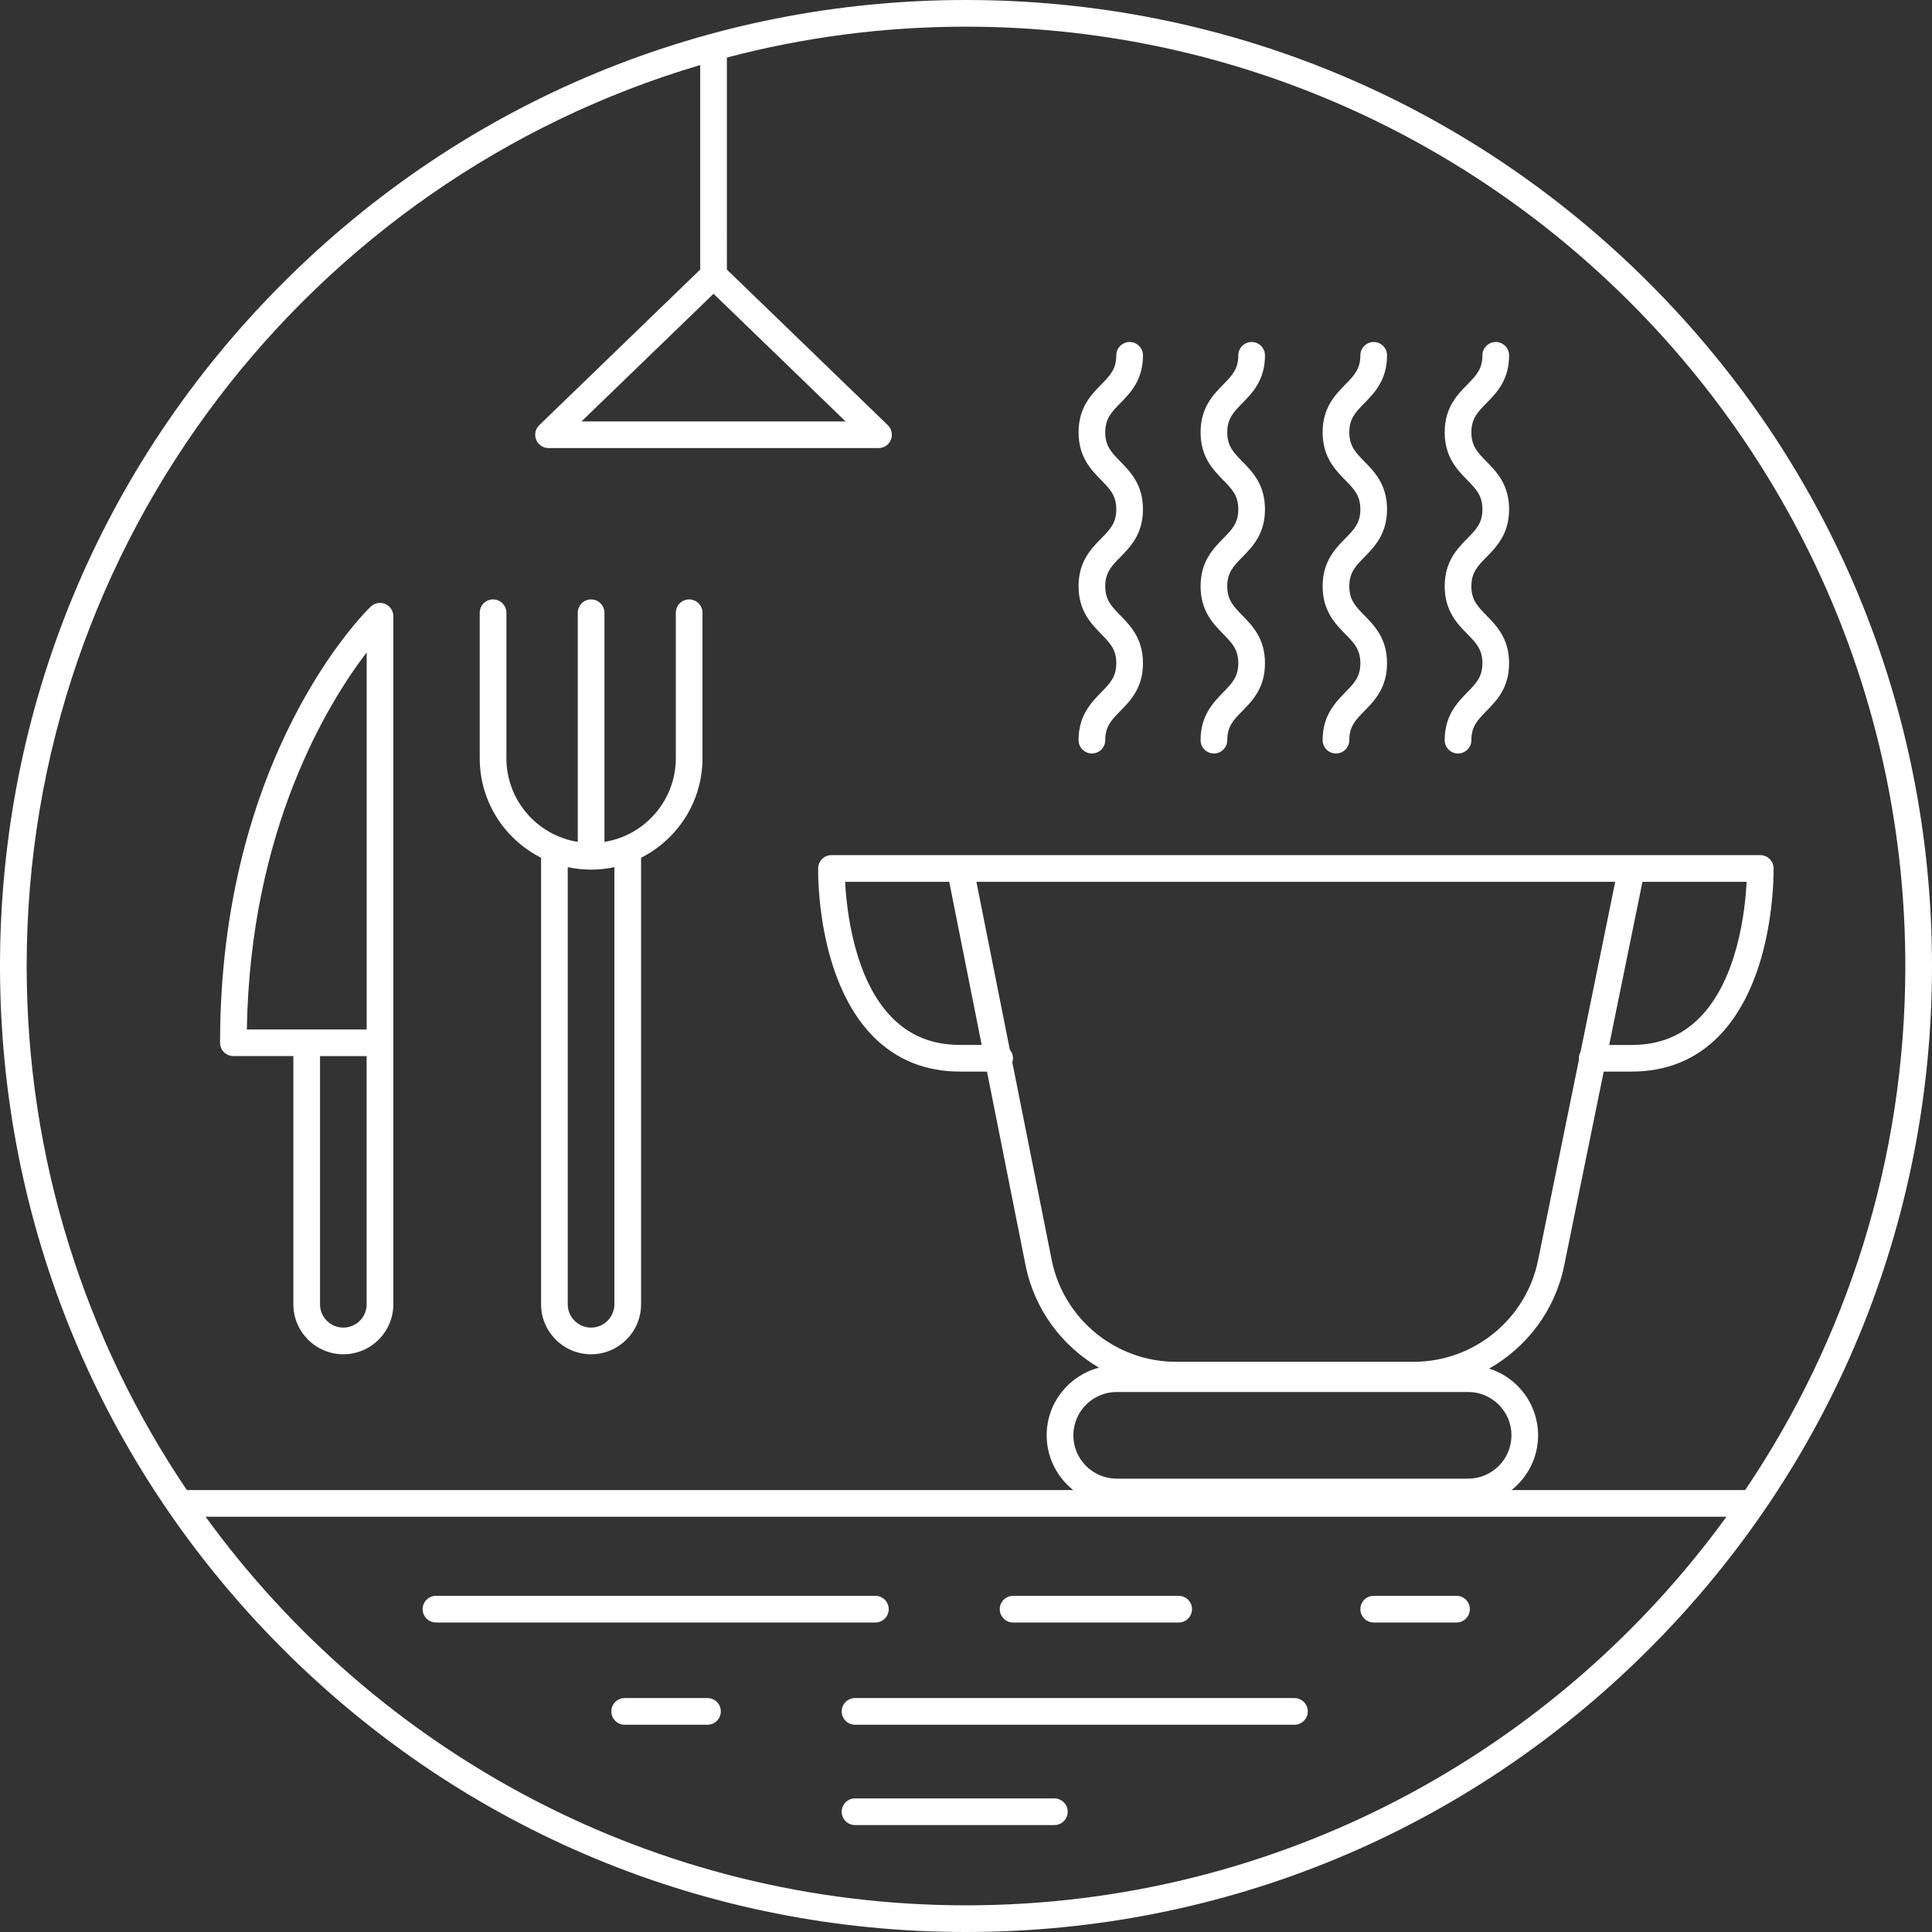 <?xml version="1.0" encoding="UTF-8" standalone="no"?><svg xmlns="http://www.w3.org/2000/svg" xmlns:xlink="http://www.w3.org/1999/xlink" fill="#000000" height="507" preserveAspectRatio="xMidYMid meet" version="1" viewBox="0.0 0.0 507.0 507.0" width="507" zoomAndPan="magnify"><rect x="0.0" y="0.0" width="507.0" height="507.0" fill="#333333" stroke="none"/><g><g fill="#ffffff" id="change1_1"><path d="M432.75,74.25C384.87,26.37,321.21,0,253.5,0C185.79,0,122.13,26.37,74.25,74.25S0,185.79,0,253.5 c0,67.71,26.37,131.37,74.25,179.25S185.79,507,253.5,507c67.71,0,131.37-26.37,179.25-74.25S507,321.21,507,253.5 C507,185.79,480.63,122.13,432.75,74.25z M187.25,77.09l34.65,33.5H152.6L187.25,77.09z M183.75,17.07v53.67l-42.23,40.83 c-1.03,0.99-1.35,2.51-0.81,3.83s1.82,2.19,3.24,2.19h86.6c1.43,0,2.71-0.87,3.24-2.19s0.21-2.84-0.81-3.83l-42.23-40.83V15.1 C210.79,9.82,231.82,7,253.5,7C389.42,7,500,117.58,500,253.5c0,50.89-15.5,98.22-42.03,137.53h-61.31 c4.24-3.37,6.97-8.56,6.97-14.38c0-8.2-5.4-15.16-12.84-17.51c9.88-5.6,17.29-15.28,19.67-26.97l10.39-50.96h7.3 c9.16,0,16.88-3.14,22.94-9.33c14.74-15.04,14.35-42.87,14.33-44.05c-0.04-1.91-1.59-3.43-3.5-3.43h-33.77H251.97h-33.77 c-1.91,0-3.46,1.52-3.5,3.43c-0.02,1.18-0.41,29.01,14.33,44.05c6.07,6.19,13.78,9.33,22.94,9.33h7.04l10.11,50.78 c2.31,11.62,9.56,21.25,19.28,26.91c-7.89,2.06-13.73,9.23-13.73,17.75c0,5.82,2.73,11.01,6.97,14.38H49.03 C22.5,351.72,7,304.39,7,253.5C7,141.8,81.69,47.23,183.75,17.07z M249.1,231.41l8.52,42.8h-5.65c-7.3,0-13.16-2.36-17.93-7.21 c-9.91-10.1-11.87-28.09-12.26-35.59H249.1z M265,275.47l-8.77-44.06h167.64l-9.1,44.63c-0.27,0.5-0.44,1.06-0.44,1.67 c0,0.11,0.02,0.22,0.03,0.33l-10.75,52.73c-3.14,15.41-16.83,26.59-32.56,26.59h-62.48c-15.8,0-29.5-11.25-32.59-26.74 l-10.33-51.86c0.11-0.33,0.18-0.68,0.18-1.05C265.84,276.85,265.52,276.08,265,275.47z M431.02,231.41h27.33 c-0.37,7.49-2.32,25.45-12.25,35.58c-4.77,4.86-10.63,7.23-17.94,7.23h-5.87L431.02,231.41z M385.27,365.29 c6.27,0,11.37,5.1,11.37,11.37s-5.1,11.37-11.37,11.37h-92.23c-6.27,0-11.37-5.1-11.37-11.37s5.1-11.37,11.37-11.37H385.27z M253.5,500c-81.97,0-154.71-40.23-199.55-101.97h399.11C408.21,459.77,335.47,500,253.5,500z"/><path d="M283.04,194.23c0,1.93,1.57,3.5,3.5,3.5s3.5-1.57,3.5-3.5c0-3.62,1.66-5.31,3.95-7.64 c2.65-2.7,5.95-6.07,5.95-12.55s-3.3-9.84-5.95-12.55c-2.29-2.34-3.95-4.03-3.95-7.64c0-3.62,1.66-5.31,3.95-7.65 c2.65-2.7,5.95-6.07,5.95-12.55c0-6.48-3.3-9.84-5.95-12.55c-2.29-2.34-3.95-4.03-3.95-7.65s1.66-5.31,3.95-7.65 c2.65-2.7,5.95-6.07,5.95-12.55c0-1.93-1.57-3.5-3.5-3.5s-3.5,1.57-3.5,3.5c0,3.62-1.66,5.31-3.95,7.65 c-2.65,2.7-5.95,6.07-5.95,12.55s3.3,9.84,5.95,12.55c2.29,2.34,3.95,4.03,3.95,7.65c0,3.62-1.66,5.31-3.95,7.64 c-2.65,2.7-5.95,6.07-5.95,12.55c0,6.48,3.3,9.84,5.95,12.55c2.29,2.34,3.95,4.03,3.95,7.64s-1.66,5.31-3.95,7.64 C286.34,184.39,283.04,187.76,283.04,194.23z"/><path d="M315.06,194.23c0,1.93,1.57,3.5,3.5,3.5s3.5-1.57,3.5-3.5c0-3.62,1.66-5.31,3.95-7.64 c2.65-2.7,5.95-6.07,5.95-12.55s-3.3-9.84-5.95-12.55c-2.29-2.34-3.95-4.03-3.95-7.64c0-3.62,1.66-5.31,3.95-7.65 c2.65-2.7,5.95-6.07,5.95-12.55c0-6.48-3.3-9.84-5.95-12.55c-2.29-2.34-3.95-4.03-3.95-7.65s1.66-5.31,3.95-7.65 c2.65-2.7,5.95-6.07,5.95-12.55c0-1.93-1.57-3.5-3.5-3.5s-3.5,1.57-3.5,3.5c0,3.62-1.66,5.31-3.95,7.65 c-2.65,2.7-5.95,6.07-5.95,12.55s3.3,9.84,5.95,12.55c2.29,2.34,3.95,4.03,3.95,7.65c0,3.62-1.66,5.31-3.95,7.64 c-2.65,2.7-5.95,6.07-5.95,12.55c0,6.48,3.3,9.84,5.95,12.55c2.29,2.34,3.95,4.03,3.95,7.64s-1.66,5.31-3.95,7.64 C318.37,184.39,315.06,187.76,315.06,194.23z"/><path d="M347.09,194.23c0,1.93,1.57,3.5,3.5,3.5s3.5-1.57,3.5-3.5c0-3.62,1.66-5.31,3.95-7.64 c2.65-2.7,5.95-6.07,5.95-12.55s-3.3-9.84-5.95-12.55c-2.29-2.34-3.95-4.03-3.95-7.64c0-3.62,1.66-5.31,3.95-7.65 c2.65-2.7,5.95-6.07,5.95-12.55c0-6.48-3.3-9.84-5.95-12.55c-2.29-2.34-3.95-4.03-3.95-7.65s1.66-5.31,3.95-7.65 c2.65-2.7,5.95-6.07,5.95-12.55c0-1.93-1.57-3.5-3.5-3.5s-3.5,1.57-3.5,3.5c0,3.62-1.66,5.31-3.95,7.65 c-2.65,2.7-5.95,6.07-5.95,12.55s3.3,9.84,5.95,12.55c2.29,2.34,3.95,4.03,3.95,7.65c0,3.62-1.66,5.31-3.95,7.64 c-2.65,2.7-5.95,6.07-5.95,12.55c0,6.48,3.3,9.84,5.95,12.55c2.29,2.34,3.95,4.03,3.95,7.64s-1.66,5.31-3.95,7.64 C350.39,184.39,347.09,187.76,347.09,194.23z"/><path d="M379.12,194.23c0,1.93,1.57,3.5,3.5,3.5s3.5-1.57,3.5-3.5c0-3.62,1.66-5.31,3.95-7.64 c2.65-2.7,5.95-6.07,5.95-12.55s-3.3-9.84-5.95-12.55c-2.29-2.34-3.95-4.03-3.95-7.64c0-3.62,1.66-5.31,3.95-7.65 c2.65-2.7,5.95-6.07,5.95-12.55c0-6.48-3.3-9.84-5.95-12.55c-2.29-2.34-3.95-4.03-3.95-7.65s1.66-5.31,3.95-7.65 c2.65-2.7,5.95-6.07,5.95-12.55c0-1.93-1.57-3.5-3.5-3.5s-3.5,1.57-3.5,3.5c0,3.62-1.66,5.31-3.95,7.65 c-2.65,2.7-5.95,6.07-5.95,12.55s3.3,9.84,5.95,12.55c2.29,2.34,3.95,4.03,3.95,7.65c0,3.62-1.66,5.31-3.95,7.64 c-2.65,2.7-5.95,6.07-5.95,12.55c0,6.48,3.3,9.84,5.95,12.55c2.29,2.34,3.95,4.03,3.95,7.64s-1.66,5.31-3.95,7.64 C382.42,184.39,379.12,187.76,379.12,194.23z"/><path d="M61.25,277.14h15.73v65.13c0,7.23,5.88,13.12,13.12,13.12s13.12-5.88,13.12-13.12v-68.63V161.71 c0-1.4-0.84-2.67-2.13-3.22c-1.29-0.55-2.79-0.27-3.8,0.7c-1.61,1.55-39.54,38.94-39.54,114.46 C57.75,275.58,59.32,277.14,61.25,277.14z M96.22,342.27c0,3.37-2.74,6.12-6.12,6.12s-6.12-2.74-6.12-6.12v-65.13h12.23V342.27z M96.22,171.21v98.94H64.78C65.65,217.77,85.9,184.71,96.22,171.21z"/><path d="M141.99,225.09v117.18c0,7.23,5.88,13.12,13.12,13.12s13.12-5.88,13.12-13.12V225.09 c9.55-4.82,16.12-14.71,16.12-26.11V160.8c0-1.93-1.57-3.5-3.5-3.5s-3.5,1.57-3.5,3.5v38.17c0,11.07-8.13,20.27-18.73,21.96V160.8 c0-1.93-1.57-3.5-3.5-3.5s-3.5,1.57-3.5,3.5v60.13c-10.6-1.68-18.73-10.89-18.73-21.96V160.8c0-1.93-1.57-3.5-3.5-3.5 s-3.5,1.57-3.5,3.5v38.17C125.88,210.38,132.44,220.27,141.99,225.09z M148.99,227.56c1.97,0.42,4.02,0.65,6.12,0.65 s4.14-0.23,6.12-0.65v114.71c0,3.37-2.74,6.12-6.12,6.12s-6.12-2.74-6.12-6.12V227.56z"/><path d="M233.22,422.28c0-1.93-1.57-3.5-3.5-3.5H114.41c-1.93,0-3.5,1.57-3.5,3.5s1.57,3.5,3.5,3.5h115.31 C231.65,425.78,233.22,424.21,233.22,422.28z"/><path d="M339.69,445.61H224.38c-1.93,0-3.5,1.57-3.5,3.5s1.57,3.5,3.5,3.5h115.31c1.93,0,3.5-1.57,3.5-3.5 S341.62,445.61,339.69,445.61z"/><path d="M265.86,425.78h43.45c1.93,0,3.5-1.57,3.5-3.5s-1.57-3.5-3.5-3.5h-43.45c-1.93,0-3.5,1.57-3.5,3.5 S263.93,425.78,265.86,425.78z"/><path d="M276.69,471.94h-52.31c-1.93,0-3.5,1.57-3.5,3.5s1.57,3.5,3.5,3.5h52.31c1.93,0,3.5-1.57,3.5-3.5 S278.62,471.94,276.69,471.94z"/><path d="M382.22,418.78h-21.73c-1.93,0-3.5,1.57-3.5,3.5s1.57,3.5,3.5,3.5h21.73c1.93,0,3.5-1.57,3.5-3.5 S384.15,418.78,382.22,418.78z"/><path d="M185.66,445.61h-21.73c-1.93,0-3.5,1.57-3.5,3.5s1.57,3.5,3.5,3.5h21.73c1.93,0,3.5-1.57,3.5-3.5 S187.6,445.61,185.66,445.61z"/></g></g></svg>